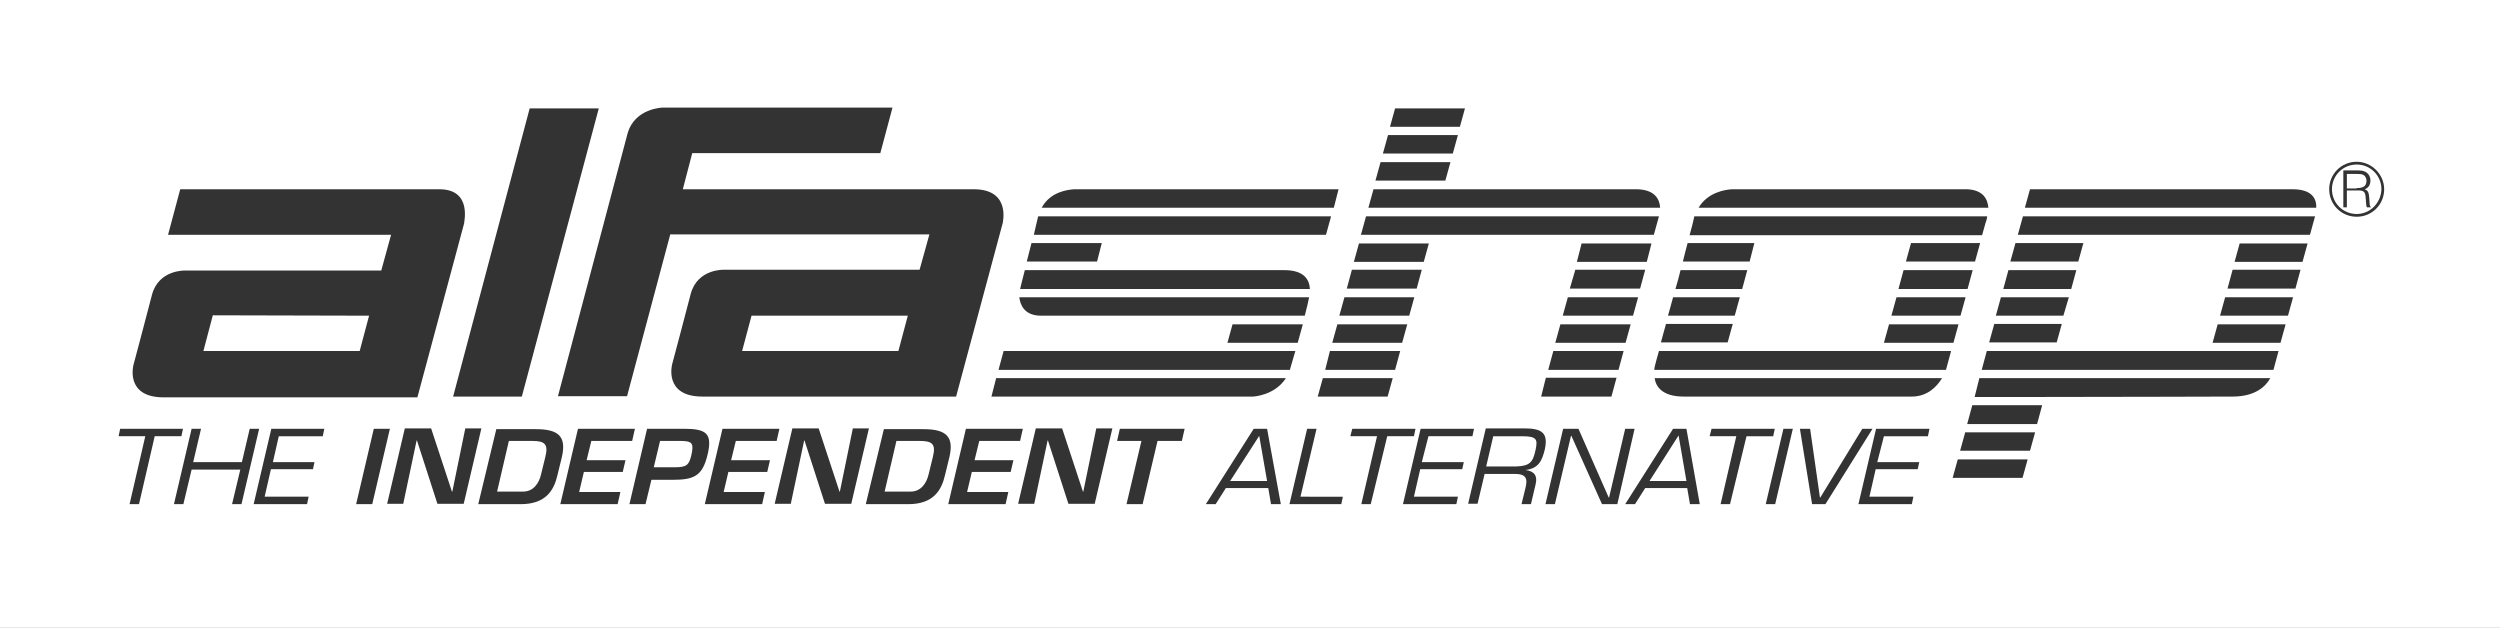 <?xml version="1.0" encoding="utf-8"?>
<!-- Generator: Adobe Illustrator 27.8.0, SVG Export Plug-In . SVG Version: 6.00 Build 0)  -->
<svg version="1.1" id="Layer_1" xmlns="http://www.w3.org/2000/svg" xmlns:xlink="http://www.w3.org/1999/xlink" x="0px" y="0px"
	 viewBox="0 0 636.7 159.9" style="enable-background:new 0 0 636.7 159.9;" xml:space="preserve">
<rect x="0" y="0" width="636.7" height="159.9" fill="#333333" stroke="none"/>
<style type="text/css">
	.st0{fill:#FFFFFF;}
</style>
<g>
	<polygon class="st0" points="94,80.4 54.2,80.3 51.8,89.4 91.6,89.4 	"/>
	<polygon class="st0" points="189,89.4 228.8,89.4 231.2,80.4 191.4,80.4 	"/>
	<polygon class="st0" points="420.1,122.5 429.5,122.5 427.5,110.9 	"/>
	<path class="st0" d="M234.3,112.3h-6l-3,12.9h6.6c2.7,0,4.1-2.2,4.6-4.4l1.1-4.5C238.4,113.1,237.4,112.3,234.3,112.3z"/>
	<path class="st0" d="M173.4,112.3h-5.3l-1.6,6.7h5.4c2.9,0,3.6-0.5,4.2-3.2C176.7,113,176.4,112.3,173.4,112.3z"/>
	<path class="st0" d="M135.6,112.3h-6l-3,12.9h6.6c2.7,0,4.1-2.2,4.6-4.4l1.1-4.5C139.7,113.1,138.7,112.3,135.6,112.3z"/>
	<path class="st0" d="M600.2,41.9c-3.5,0-6.3,2.8-6.3,6.3s2.8,6.3,6.3,6.3c3.4,0,6.2-2.8,6.3-6.3C606.5,44.7,603.7,41.9,600.2,41.9z
		 M603.8,52.8h-1c-0.1-0.2-0.2-0.5-0.2-1l-0.1-1.3c-0.1-1.6-0.4-2-1.9-2h-2.9v4.3h-0.9v-9.4h3h0.2c1,0,1.8,0,2.5,0.4
		c0.7,0.4,1.2,1.2,1.2,2.1c0,1.2-0.5,2-1.5,2.3c1,0.3,1.1,1,1.2,2.2l0.1,1.4c0,0.5,0.1,0.7,0.3,0.9V52.8z"/>
	<path class="st0" d="M387.7,111.1h-7.4l-1.8,7.7h7.5c3.7-0.1,4.4-1.1,5.1-4.3C391.6,112,391.5,111.1,387.7,111.1z"/>
	<path class="st0" d="M0,0v159.9h636.7V0H0z M513.3,61.9h17.3l-1.3,4.7H512L513.3,61.9z M511.5,68.8h17.3l-1.3,4.8h-17.3L511.5,68.8
		z M509.6,75.7h17.3l-1.4,4.7h-17.2L509.6,75.7z M507.9,82.5h17.2l-1.3,4.7h-17.2L507.9,82.5z M441.1,48.2H501
		c4.1,0.2,5.2,2.5,5.4,4.7h-73.8C434.9,49,439.3,48.3,441.1,48.2z M431.4,55.6c0-0.2,0.1-0.3,0.1-0.5h74.6c-0.1,0.9-0.4,1.6-0.4,1.6
		l-0.9,3.2h-74.5C430.8,58.1,431.2,56.6,431.4,55.6z M481.7,80.4l1.3-4.7h17.6l-1.3,4.7H481.7z M498.8,82.6l-1.3,4.7h-17.7l1.3-4.7
		H498.8z M483.5,73.6l1.3-4.8h17.6l-1.3,4.8H483.5z M485.4,66.6l1.3-4.7h17.6l-1.3,4.7H485.4z M429.8,61.9h17l-1.2,4.7h-17
		C429,64.9,429.4,63.4,429.8,61.9z M428,68.8h17l-1.3,4.8h-17C427.2,72,427.6,70.4,428,68.8z M426.1,75.7h17l-1.3,4.7h-17
		C425.2,78.9,425.7,77.3,426.1,75.7z M424.3,82.5h17l-1.3,4.7h-17C423.4,85.8,423.8,84.2,424.3,82.5z M355.3,27.6h17.8l-1.3,4.7H354
		L355.3,27.6z M353.5,34.4h17.8l-1.3,4.7h-17.8L353.5,34.4z M351.6,41.3h17.8l-1.3,4.7h-17.8L351.6,41.3z M349.8,48.2h67.1
		c4.8,0.1,5.8,2.8,5.9,4.7h-74.3L349.8,48.2z M347.9,55.1h74.6l-1.3,4.7h-74.6L347.9,55.1z M394.3,94.2l1.3-4.8h17.9l-1.3,4.8H394.3
		z M411.7,96.2l-1.3,4.8h-17.9l1.2-4.8H411.7z M396.1,87.3l1.3-4.7h17.9l-1.3,4.7H396.1z M398,80.4l1.3-4.7h17.9l-1.3,4.7H398z
		 M399.8,73.5l1.4-4.8H419l-1.3,4.8H399.8z M401.6,66.7l1.2-4.7h17.8l-1.2,4.7H401.6z M346.1,62h17.8l-1.3,4.7h-17.8L346.1,62z
		 M344.3,68.7h17.8l-1.3,4.8H343L344.3,68.7z M342.4,75.7h17.8l-1.3,4.7h-17.8L342.4,75.7z M337.5,94.2l1.2-4.8h17.9l-1.3,4.8H337.5
		z M354.7,96.3l-1.3,4.7h-17.8l1.3-4.7H354.7z M339.3,87.3l1.3-4.7h17.8l-1.3,4.7H339.3z M273.6,48.2h0.6h66.7l-1.2,4.7h-74.4
		C267.5,48.8,272,48.3,273.6,48.2z M264.3,55.5c0-0.1,0.1-0.3,0.1-0.4H339l-1.3,4.7h-74.4C263.7,58.2,264,56.6,264.3,55.5z
		 M262.7,61.9h17.9l-1.2,4.7h-17.9C261.9,65.1,262.3,63.5,262.7,61.9z M261,68.8h59.8c3,0,5.3,0,6.3,0c5.2,0,6.4,2.6,6.5,4.8h-73.8
		C260,72.6,260.5,70.9,261,68.8z M333.4,75.7c-0.1,0.7-0.5,2.4-1.1,4.7H268c-1.2,0-2.1,0-2.9,0c-4.3,0-5.3-2.9-5.5-4.7H333.4z
		 M331.8,82.6c-0.4,1.4-0.8,3-1.3,4.7h-17.9l1.3-4.7H331.8z M329.9,89.4c-0.4,1.3-0.8,2.7-1.2,4.1c-0.1,0.3-0.1,0.5-0.2,0.7h-74.2
		l1.3-4.8H329.9z M168.8,27.4h58.5L224.2,39h-47.9l-2.4,9.2H248c9.6,0,7.3,8.6,7.4,8.5L243.5,101c0,0-54.2,0-64.6,0
		c-10,0-7.7-8.3-7.7-8.3s3-11.2,4.7-17.8c1.7-6.5,8.5-6.2,8.5-6.2h49.8l2.5-9h-66l-11,41.2h-17.6c0,0,16.7-63,17.7-66.8
		C161.6,27.5,168.8,27.4,168.8,27.4z M152.5,27.6L132.9,101h-17.5l19.5-73.4H152.5z M34,92.9c0,0,3-11.2,4.7-17.8
		c1.7-6.5,8.5-6.2,8.5-6.2h49.9l2.5-9.1H42.8l3.1-11.6h66c8.5,0,6.2,8.6,6.3,8.7l-11.9,44.3c0,0-54.2,0-64.6,0
		C31.7,101.2,34,92.9,34,92.9z M35.4,128.4H33l4-17.3h-6.8l0.4-1.9h16l-0.4,1.9h-6.8L35.4,128.4z M59.1,128.4l2.1-8.8H48.8l-2.1,8.8
		h-2.4l4.5-19.2h2.4l-2,8.5h12.4l2-8.5H66l-4.5,19.2H59.1z M82.2,111.1H71l-1.5,6.6h10.6l-0.4,1.8H69l-1.6,7h11.2l-0.4,1.9H64.6
		l4.5-19.2h13.5L82.2,111.1z M90.7,128.4l4.5-19.2h4.1l-4.5,19.2H90.7z M111.4,128.3l-5.2-16.1h-0.1l-3.4,16.1h-4.1l4.5-19.2h6.7
		l5.3,16.1h0.1l3.3-16.1h4.1l-4.5,19.2H111.4z M132.6,128.4h-10.8l4.6-19.1h10.1c5.8,0,7.8,1.9,6.6,7.1l-1.1,4.5
		C141.1,124.9,139,128.4,132.6,128.4z M158.6,120.2h-9.9l-1.2,5.1H158l-0.7,3.1h-14.6l4.5-19.2h14.5l-0.7,3.1h-10.4l-1.2,4.9h9.9
		L158.6,120.2z M171.2,122.2h-5.3l-1.5,6.2h-4.1l4.5-19.2h9.4c5.7,0,7.3,1.2,6,6.6C178.9,121.3,176.7,122.2,171.2,122.2z
		 M195.4,120.2h-9.9l-1.2,5.1h10.5l-0.7,3.1h-14.6l4.5-19.2h14.5l-0.7,3.1h-10.4l-1.2,4.9h9.9L195.4,120.2z M210.1,128.3l-5.2-16.1
		h-0.1l-3.4,16.1h-4.1l4.5-19.2h6.7l5.3,16.1h0.1l3.3-16.1h4.1l-4.5,19.2H210.1z M231.3,128.4h-10.8l4.6-19.1h10.1
		c5.8,0,7.8,1.9,6.6,7.1l-1.1,4.5C239.8,124.9,237.7,128.4,231.3,128.4z M257.4,120.2h-9.9l-1.2,5.1h10.5l-0.7,3.1h-14.6l4.5-19.2
		h14.5l-0.7,3.1h-10.4l-1.2,4.9h9.9L257.4,120.2z M278.8,128.3h-6.7l-5.2-16.1h-0.1l-3.4,16.1h-4.1l4.5-19.2h6.7l5.3,16.1h0.1
		l3.3-16.1h4.1L278.8,128.3z M301,112.3h-6.2l-3.8,16.1h-4.1l3.8-16.1h-6.2l0.7-3.1h16.5L301,112.3z M323.7,128.4l-0.7-4.1
		c0,0-10.8,0-10.8,0l-2.6,4.1h-2.5l12.2-19.2h3.4l3.5,19.2H323.7z M319.1,101h-66.6l1.2-4.7h73.8C324.6,100.8,319.1,101,319.1,101z
		 M341.6,128.4h-13.2l4.5-19.2h2.4l-4.1,17.3H342L341.6,128.4z M349.1,128.4h-2.4l4-17.3h-6.8l0.5-1.9h16.1l-0.4,1.9h-6.8
		L349.1,128.4z M372.4,119.5h-10.7l-1.6,7h11.2l-0.4,1.9h-13.6l4.5-19.2h13.6l-0.4,1.9h-11.2l-1.7,6.6h10.7L372.4,119.5z
		 M388.5,119.7L388.5,119.7c2.3,0.3,3.1,1.5,2.6,3.6l-1.2,5.1h-2.4l1-4.1c0.6-2.4,0.2-3.6-2.7-3.6h-7.7l-1.8,7.6h-2.4l4.5-19.2h9.7
		c4.6,0,6.3,1.1,5.3,5.5C392.7,117.3,391.9,119.3,388.5,119.7z M408,128.4l-7.8-17.4h-0.1l-4.1,17.4h-2.4l4.5-19.2h3.9l7.7,17.5h0.1
		l4.1-17.5h2.4l-4.4,19.2H408z M430.4,128.4l-0.7-4.1c0,0-10.7,0-10.7,0l-2.6,4.1h-2.5l12.2-19.2h3.4l3.4,19.2H430.4z M440.6,128.4
		h-2.4l4-17.3h-6.8l0.5-1.9H452l-0.4,1.9h-6.8L440.6,128.4z M452.1,128.4h-2.4l4.5-19.2h2.4L452.1,128.4z M461.5,128.4l-3.1-19.2
		h2.6l2.5,17.5h0.1l10.7-17.5h2.6l-12,19.2H461.5z M491,111.1h-11.2l-1.7,6.6h10.7l-0.4,1.8h-10.7l-1.6,7h11.2l-0.4,1.9h-13.6
		l4.5-19.2h13.6L491,111.1z M486.9,101c-3.2,0-49.8,0-58.1,0c-5.4,0-7.1-2.5-7.4-4.7h73.2C493.4,98.3,491,101,486.9,101z
		 M495.6,94.2h-74.3c0.1-0.9,0.3-1.5,0.3-1.5s0.3-1.3,0.9-3.3h74.4L495.6,94.2z M515.1,121.7h-17.8l1.3-4.7h17.8L515.1,121.7z
		 M517,114.8h-17.8l1.3-4.7h17.8L517,114.8z M518.8,108H501l1.3-4.8h17.8L518.8,108z M568.6,101c-2.3,0-31.7,0.1-47.9,0.1h-17.8
		l1.2-4.8h74.1C577.1,98.3,574.5,101,568.6,101z M579,94.2h-74.3l1.3-4.8h74.3L579,94.2z M580.8,87.3h-17.3l1.3-4.7h17.3L580.8,87.3
		z M582.7,80.4h-17.3l1.3-4.7H584L582.7,80.4z M584.6,73.5h-17.3l1.3-4.8h17.3L584.6,73.5z M586.4,66.7h-17.3l1.3-4.7h17.3
		L586.4,66.7z M588.3,59.8h-74.4l1.3-4.7h74.4L588.3,59.8z M589.9,52.9h-74.2l1.3-4.7h17.8c17.8,0,43.6,0,49.1,0
		C589.1,48.2,590,50.9,589.9,52.9z M600.2,55.2c-3.9,0-7-3.1-7-7c0-3.9,3.1-7,7-7c3.8,0,7,3.2,7,7C607.2,52.1,604.1,55.2,600.2,55.2
		z"/>
	<path class="st0" d="M602.7,46c0-0.6-0.3-1.1-0.7-1.4c-0.5-0.3-1.1-0.3-1.8-0.3h-0.4h-2.1V48h2.5v-0.1
		C601.9,47.9,602.7,47.4,602.7,46z"/>
	<polygon class="st0" points="313.3,122.5 322.7,122.5 320.7,111 	"/>
</g>
</svg>
